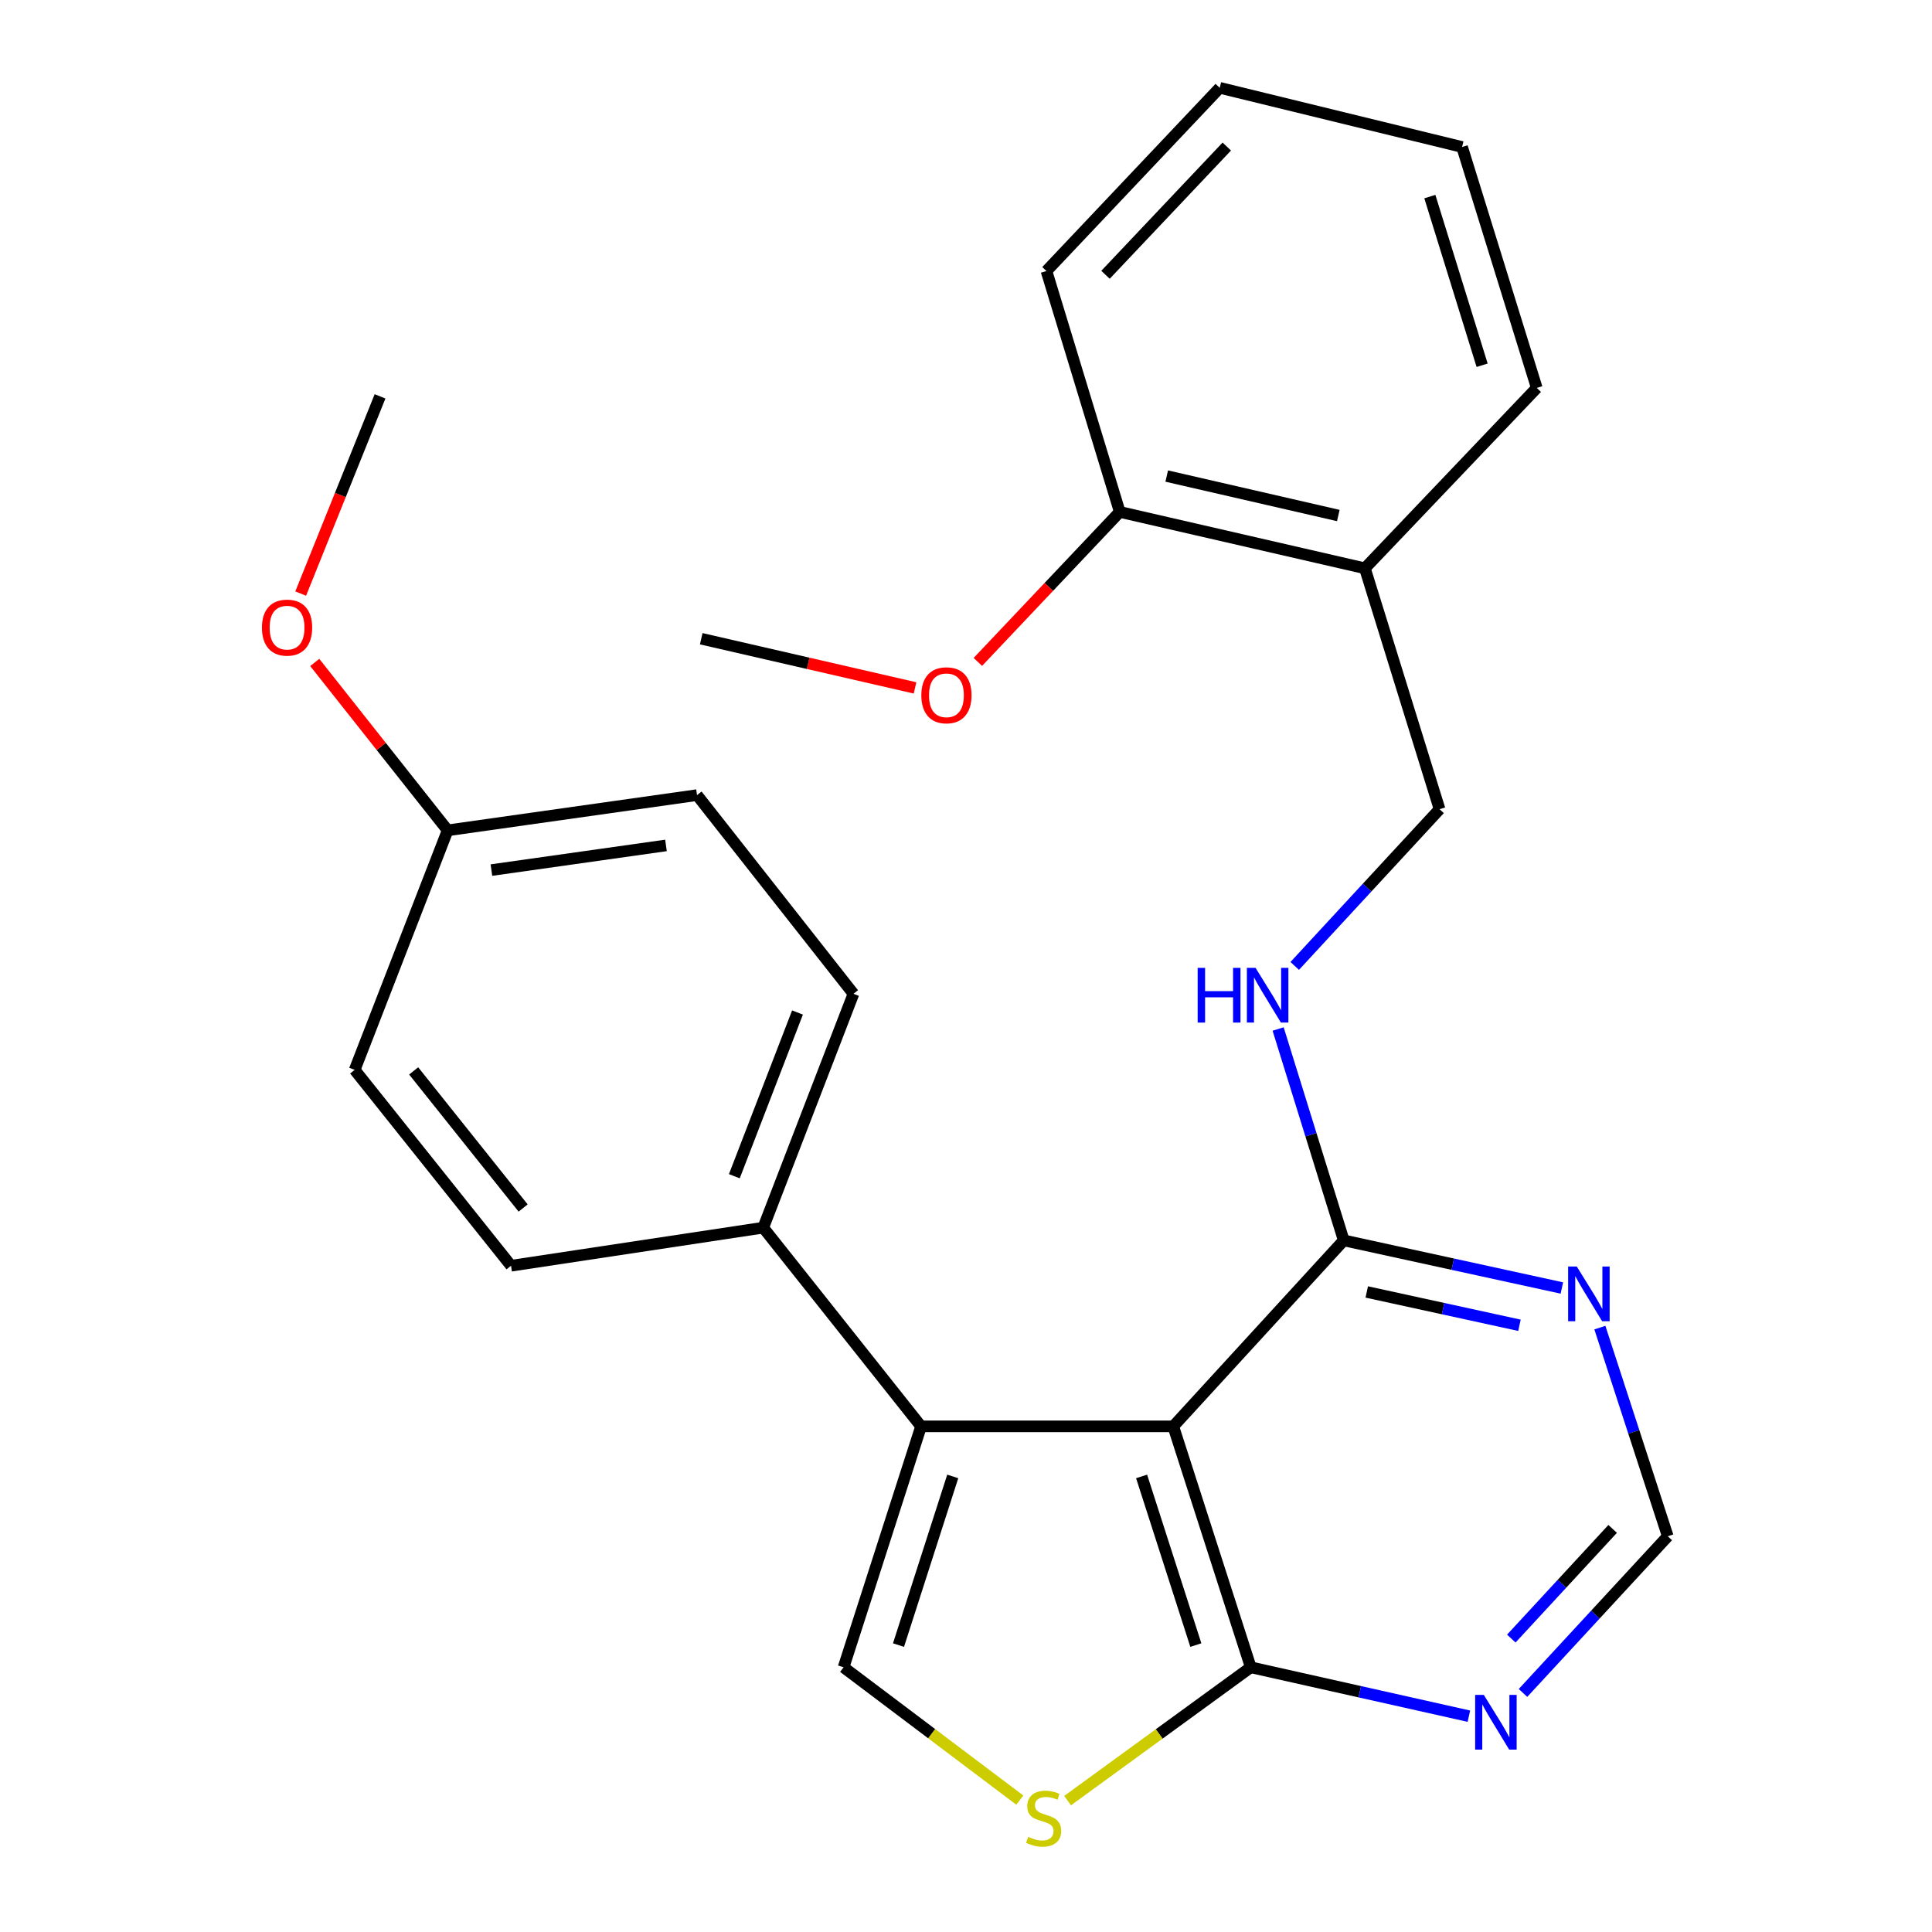<?xml version='1.0' encoding='iso-8859-1'?>
<svg version='1.1' baseProfile='full'
              xmlns='http://www.w3.org/2000/svg'
                      xmlns:rdkit='http://www.rdkit.org/xml'
                      xmlns:xlink='http://www.w3.org/1999/xlink'
                  xml:space='preserve'
width='1000px' height='1000px' viewBox='0 0 1000 1000'>
<!-- END OF HEADER -->
<rect style='opacity:1.0;fill:#FFFFFF;stroke:none' width='1000' height='1000' x='0' y='0'> </rect>
<path class='bond-0' d='M 607.284,738.282 L 476.745,738.282' style='fill:none;fill-rule:evenodd;stroke:#000000;stroke-width:6px;stroke-linecap:butt;stroke-linejoin:miter;stroke-opacity:1' />
<path class='bond-2' d='M 607.284,738.282 L 647.392,862.988' style='fill:none;fill-rule:evenodd;stroke:#000000;stroke-width:6px;stroke-linecap:butt;stroke-linejoin:miter;stroke-opacity:1' />
<path class='bond-2' d='M 590.891,764.195 L 618.967,851.49' style='fill:none;fill-rule:evenodd;stroke:#000000;stroke-width:6px;stroke-linecap:butt;stroke-linejoin:miter;stroke-opacity:1' />
<path class='bond-4' d='M 607.284,738.282 L 695.517,642.019' style='fill:none;fill-rule:evenodd;stroke:#000000;stroke-width:6px;stroke-linecap:butt;stroke-linejoin:miter;stroke-opacity:1' />
<path class='bond-1' d='M 476.745,738.282 L 436.637,862.988' style='fill:none;fill-rule:evenodd;stroke:#000000;stroke-width:6px;stroke-linecap:butt;stroke-linejoin:miter;stroke-opacity:1' />
<path class='bond-1' d='M 493.138,764.195 L 465.062,851.49' style='fill:none;fill-rule:evenodd;stroke:#000000;stroke-width:6px;stroke-linecap:butt;stroke-linejoin:miter;stroke-opacity:1' />
<path class='bond-8' d='M 476.745,738.282 L 395.051,635.441' style='fill:none;fill-rule:evenodd;stroke:#000000;stroke-width:6px;stroke-linecap:butt;stroke-linejoin:miter;stroke-opacity:1' />
<path class='bond-26' d='M 436.637,862.988 L 482.25,897.362' style='fill:none;fill-rule:evenodd;stroke:#000000;stroke-width:6px;stroke-linecap:butt;stroke-linejoin:miter;stroke-opacity:1' />
<path class='bond-26' d='M 482.25,897.362 L 527.862,931.736' style='fill:none;fill-rule:evenodd;stroke:#CCCC00;stroke-width:6px;stroke-linecap:butt;stroke-linejoin:miter;stroke-opacity:1' />
<path class='bond-3' d='M 647.392,862.988 L 599.985,897.494' style='fill:none;fill-rule:evenodd;stroke:#000000;stroke-width:6px;stroke-linecap:butt;stroke-linejoin:miter;stroke-opacity:1' />
<path class='bond-3' d='M 599.985,897.494 L 552.579,931.999' style='fill:none;fill-rule:evenodd;stroke:#CCCC00;stroke-width:6px;stroke-linecap:butt;stroke-linejoin:miter;stroke-opacity:1' />
<path class='bond-5' d='M 647.392,862.988 L 703.842,875.642' style='fill:none;fill-rule:evenodd;stroke:#000000;stroke-width:6px;stroke-linecap:butt;stroke-linejoin:miter;stroke-opacity:1' />
<path class='bond-5' d='M 703.842,875.642 L 760.291,888.295' style='fill:none;fill-rule:evenodd;stroke:#0000FF;stroke-width:6px;stroke-linecap:butt;stroke-linejoin:miter;stroke-opacity:1' />
<path class='bond-6' d='M 695.517,642.019 L 751.969,654.342' style='fill:none;fill-rule:evenodd;stroke:#000000;stroke-width:6px;stroke-linecap:butt;stroke-linejoin:miter;stroke-opacity:1' />
<path class='bond-6' d='M 751.969,654.342 L 808.42,666.664' style='fill:none;fill-rule:evenodd;stroke:#0000FF;stroke-width:6px;stroke-linecap:butt;stroke-linejoin:miter;stroke-opacity:1' />
<path class='bond-6' d='M 707.432,668.714 L 746.949,677.34' style='fill:none;fill-rule:evenodd;stroke:#000000;stroke-width:6px;stroke-linecap:butt;stroke-linejoin:miter;stroke-opacity:1' />
<path class='bond-6' d='M 746.949,677.34 L 786.465,685.965' style='fill:none;fill-rule:evenodd;stroke:#0000FF;stroke-width:6px;stroke-linecap:butt;stroke-linejoin:miter;stroke-opacity:1' />
<path class='bond-7' d='M 695.517,642.019 L 678.536,587.315' style='fill:none;fill-rule:evenodd;stroke:#000000;stroke-width:6px;stroke-linecap:butt;stroke-linejoin:miter;stroke-opacity:1' />
<path class='bond-7' d='M 678.536,587.315 L 661.555,532.611' style='fill:none;fill-rule:evenodd;stroke:#0000FF;stroke-width:6px;stroke-linecap:butt;stroke-linejoin:miter;stroke-opacity:1' />
<path class='bond-27' d='M 788.299,876.263 L 825.767,835.716' style='fill:none;fill-rule:evenodd;stroke:#0000FF;stroke-width:6px;stroke-linecap:butt;stroke-linejoin:miter;stroke-opacity:1' />
<path class='bond-27' d='M 825.767,835.716 L 863.235,795.169' style='fill:none;fill-rule:evenodd;stroke:#000000;stroke-width:6px;stroke-linecap:butt;stroke-linejoin:miter;stroke-opacity:1' />
<path class='bond-27' d='M 782.251,848.123 L 808.479,819.741' style='fill:none;fill-rule:evenodd;stroke:#0000FF;stroke-width:6px;stroke-linecap:butt;stroke-linejoin:miter;stroke-opacity:1' />
<path class='bond-27' d='M 808.479,819.741 L 834.706,791.358' style='fill:none;fill-rule:evenodd;stroke:#000000;stroke-width:6px;stroke-linecap:butt;stroke-linejoin:miter;stroke-opacity:1' />
<path class='bond-9' d='M 828.089,687.176 L 845.662,741.172' style='fill:none;fill-rule:evenodd;stroke:#0000FF;stroke-width:6px;stroke-linecap:butt;stroke-linejoin:miter;stroke-opacity:1' />
<path class='bond-9' d='M 845.662,741.172 L 863.235,795.169' style='fill:none;fill-rule:evenodd;stroke:#000000;stroke-width:6px;stroke-linecap:butt;stroke-linejoin:miter;stroke-opacity:1' />
<path class='bond-11' d='M 670.146,499.962 L 707.633,459.401' style='fill:none;fill-rule:evenodd;stroke:#0000FF;stroke-width:6px;stroke-linecap:butt;stroke-linejoin:miter;stroke-opacity:1' />
<path class='bond-11' d='M 707.633,459.401 L 745.12,418.841' style='fill:none;fill-rule:evenodd;stroke:#000000;stroke-width:6px;stroke-linecap:butt;stroke-linejoin:miter;stroke-opacity:1' />
<path class='bond-13' d='M 395.051,635.441 L 441.75,514.384' style='fill:none;fill-rule:evenodd;stroke:#000000;stroke-width:6px;stroke-linecap:butt;stroke-linejoin:miter;stroke-opacity:1' />
<path class='bond-13' d='M 380.094,608.811 L 412.783,524.071' style='fill:none;fill-rule:evenodd;stroke:#000000;stroke-width:6px;stroke-linecap:butt;stroke-linejoin:miter;stroke-opacity:1' />
<path class='bond-14' d='M 395.051,635.441 L 264.512,655.149' style='fill:none;fill-rule:evenodd;stroke:#000000;stroke-width:6px;stroke-linecap:butt;stroke-linejoin:miter;stroke-opacity:1' />
<path class='bond-10' d='M 706.463,294.147 L 745.12,418.841' style='fill:none;fill-rule:evenodd;stroke:#000000;stroke-width:6px;stroke-linecap:butt;stroke-linejoin:miter;stroke-opacity:1' />
<path class='bond-12' d='M 706.463,294.147 L 579.586,264.972' style='fill:none;fill-rule:evenodd;stroke:#000000;stroke-width:6px;stroke-linecap:butt;stroke-linejoin:miter;stroke-opacity:1' />
<path class='bond-12' d='M 692.707,266.831 L 603.893,246.408' style='fill:none;fill-rule:evenodd;stroke:#000000;stroke-width:6px;stroke-linecap:butt;stroke-linejoin:miter;stroke-opacity:1' />
<path class='bond-20' d='M 706.463,294.147 L 795.428,200.788' style='fill:none;fill-rule:evenodd;stroke:#000000;stroke-width:6px;stroke-linecap:butt;stroke-linejoin:miter;stroke-opacity:1' />
<path class='bond-18' d='M 579.586,264.972 L 542.862,303.789' style='fill:none;fill-rule:evenodd;stroke:#000000;stroke-width:6px;stroke-linecap:butt;stroke-linejoin:miter;stroke-opacity:1' />
<path class='bond-18' d='M 542.862,303.789 L 506.138,342.606' style='fill:none;fill-rule:evenodd;stroke:#FF0000;stroke-width:6px;stroke-linecap:butt;stroke-linejoin:miter;stroke-opacity:1' />
<path class='bond-21' d='M 579.586,264.972 L 541.648,140.279' style='fill:none;fill-rule:evenodd;stroke:#000000;stroke-width:6px;stroke-linecap:butt;stroke-linejoin:miter;stroke-opacity:1' />
<path class='bond-17' d='M 441.75,514.384 L 360.775,411.543' style='fill:none;fill-rule:evenodd;stroke:#000000;stroke-width:6px;stroke-linecap:butt;stroke-linejoin:miter;stroke-opacity:1' />
<path class='bond-16' d='M 264.512,655.149 L 183.576,553.773' style='fill:none;fill-rule:evenodd;stroke:#000000;stroke-width:6px;stroke-linecap:butt;stroke-linejoin:miter;stroke-opacity:1' />
<path class='bond-16' d='M 270.767,625.256 L 214.112,554.293' style='fill:none;fill-rule:evenodd;stroke:#000000;stroke-width:6px;stroke-linecap:butt;stroke-linejoin:miter;stroke-opacity:1' />
<path class='bond-15' d='M 231.701,429.786 L 183.576,553.773' style='fill:none;fill-rule:evenodd;stroke:#000000;stroke-width:6px;stroke-linecap:butt;stroke-linejoin:miter;stroke-opacity:1' />
<path class='bond-19' d='M 231.701,429.786 L 197.307,386.335' style='fill:none;fill-rule:evenodd;stroke:#000000;stroke-width:6px;stroke-linecap:butt;stroke-linejoin:miter;stroke-opacity:1' />
<path class='bond-19' d='M 197.307,386.335 L 162.914,342.883' style='fill:none;fill-rule:evenodd;stroke:#FF0000;stroke-width:6px;stroke-linecap:butt;stroke-linejoin:miter;stroke-opacity:1' />
<path class='bond-28' d='M 231.701,429.786 L 360.775,411.543' style='fill:none;fill-rule:evenodd;stroke:#000000;stroke-width:6px;stroke-linecap:butt;stroke-linejoin:miter;stroke-opacity:1' />
<path class='bond-28' d='M 254.356,450.358 L 344.708,437.587' style='fill:none;fill-rule:evenodd;stroke:#000000;stroke-width:6px;stroke-linecap:butt;stroke-linejoin:miter;stroke-opacity:1' />
<path class='bond-22' d='M 473.619,356.057 L 418.289,343.332' style='fill:none;fill-rule:evenodd;stroke:#FF0000;stroke-width:6px;stroke-linecap:butt;stroke-linejoin:miter;stroke-opacity:1' />
<path class='bond-22' d='M 418.289,343.332 L 362.959,330.607' style='fill:none;fill-rule:evenodd;stroke:#000000;stroke-width:6px;stroke-linecap:butt;stroke-linejoin:miter;stroke-opacity:1' />
<path class='bond-23' d='M 155.639,307.231 L 176.172,256.194' style='fill:none;fill-rule:evenodd;stroke:#FF0000;stroke-width:6px;stroke-linecap:butt;stroke-linejoin:miter;stroke-opacity:1' />
<path class='bond-23' d='M 176.172,256.194 L 196.706,205.156' style='fill:none;fill-rule:evenodd;stroke:#000000;stroke-width:6px;stroke-linecap:butt;stroke-linejoin:miter;stroke-opacity:1' />
<path class='bond-24' d='M 795.428,200.788 L 756.772,76.082' style='fill:none;fill-rule:evenodd;stroke:#000000;stroke-width:6px;stroke-linecap:butt;stroke-linejoin:miter;stroke-opacity:1' />
<path class='bond-24' d='M 767.146,189.052 L 740.086,101.757' style='fill:none;fill-rule:evenodd;stroke:#000000;stroke-width:6px;stroke-linecap:butt;stroke-linejoin:miter;stroke-opacity:1' />
<path class='bond-29' d='M 541.648,140.279 L 631.333,45.455' style='fill:none;fill-rule:evenodd;stroke:#000000;stroke-width:6px;stroke-linecap:butt;stroke-linejoin:miter;stroke-opacity:1' />
<path class='bond-29' d='M 572.203,142.23 L 634.982,75.853' style='fill:none;fill-rule:evenodd;stroke:#000000;stroke-width:6px;stroke-linecap:butt;stroke-linejoin:miter;stroke-opacity:1' />
<path class='bond-25' d='M 756.772,76.082 L 631.333,45.455' style='fill:none;fill-rule:evenodd;stroke:#000000;stroke-width:6px;stroke-linecap:butt;stroke-linejoin:miter;stroke-opacity:1' />
<path  class='atom-4' d='M 532.184 950.741
Q 532.504 950.861, 533.824 951.421
Q 535.144 951.981, 536.584 952.341
Q 538.064 952.661, 539.504 952.661
Q 542.184 952.661, 543.744 951.381
Q 545.304 950.061, 545.304 947.781
Q 545.304 946.221, 544.504 945.261
Q 543.744 944.301, 542.544 943.781
Q 541.344 943.261, 539.344 942.661
Q 536.824 941.901, 535.304 941.181
Q 533.824 940.461, 532.744 938.941
Q 531.704 937.421, 531.704 934.861
Q 531.704 931.301, 534.104 929.101
Q 536.544 926.901, 541.344 926.901
Q 544.624 926.901, 548.344 928.461
L 547.424 931.541
Q 544.024 930.141, 541.464 930.141
Q 538.704 930.141, 537.184 931.301
Q 535.664 932.421, 535.704 934.381
Q 535.704 935.901, 536.464 936.821
Q 537.264 937.741, 538.384 938.261
Q 539.544 938.781, 541.464 939.381
Q 544.024 940.181, 545.544 940.981
Q 547.064 941.781, 548.144 943.421
Q 549.264 945.021, 549.264 947.781
Q 549.264 951.701, 546.624 953.821
Q 544.024 955.901, 539.664 955.901
Q 537.144 955.901, 535.224 955.341
Q 533.344 954.821, 531.104 953.901
L 532.184 950.741
' fill='#CCCC00'/>
<path  class='atom-6' d='M 768.022 877.272
L 777.302 892.272
Q 778.222 893.752, 779.702 896.432
Q 781.182 899.112, 781.262 899.272
L 781.262 877.272
L 785.022 877.272
L 785.022 905.592
L 781.142 905.592
L 771.182 889.192
Q 770.022 887.272, 768.782 885.072
Q 767.582 882.872, 767.222 882.192
L 767.222 905.592
L 763.542 905.592
L 763.542 877.272
L 768.022 877.272
' fill='#0000FF'/>
<path  class='atom-7' d='M 816.147 655.557
L 825.427 670.557
Q 826.347 672.037, 827.827 674.717
Q 829.307 677.397, 829.387 677.557
L 829.387 655.557
L 833.147 655.557
L 833.147 683.877
L 829.267 683.877
L 819.307 667.477
Q 818.147 665.557, 816.907 663.357
Q 815.707 661.157, 815.347 660.477
L 815.347 683.877
L 811.667 683.877
L 811.667 655.557
L 816.147 655.557
' fill='#0000FF'/>
<path  class='atom-8' d='M 619.908 500.969
L 623.748 500.969
L 623.748 513.009
L 638.228 513.009
L 638.228 500.969
L 642.068 500.969
L 642.068 529.289
L 638.228 529.289
L 638.228 516.209
L 623.748 516.209
L 623.748 529.289
L 619.908 529.289
L 619.908 500.969
' fill='#0000FF'/>
<path  class='atom-8' d='M 649.868 500.969
L 659.148 515.969
Q 660.068 517.449, 661.548 520.129
Q 663.028 522.809, 663.108 522.969
L 663.108 500.969
L 666.868 500.969
L 666.868 529.289
L 662.988 529.289
L 653.028 512.889
Q 651.868 510.969, 650.628 508.769
Q 649.428 506.569, 649.068 505.889
L 649.068 529.289
L 645.388 529.289
L 645.388 500.969
L 649.868 500.969
' fill='#0000FF'/>
<path  class='atom-19' d='M 476.875 359.876
Q 476.875 353.076, 480.235 349.276
Q 483.595 345.476, 489.875 345.476
Q 496.155 345.476, 499.515 349.276
Q 502.875 353.076, 502.875 359.876
Q 502.875 366.756, 499.475 370.676
Q 496.075 374.556, 489.875 374.556
Q 483.635 374.556, 480.235 370.676
Q 476.875 366.796, 476.875 359.876
M 489.875 371.356
Q 494.195 371.356, 496.515 368.476
Q 498.875 365.556, 498.875 359.876
Q 498.875 354.316, 496.515 351.516
Q 494.195 348.676, 489.875 348.676
Q 485.555 348.676, 483.195 351.476
Q 480.875 354.276, 480.875 359.876
Q 480.875 365.596, 483.195 368.476
Q 485.555 371.356, 489.875 371.356
' fill='#FF0000'/>
<path  class='atom-20' d='M 135.581 324.855
Q 135.581 318.055, 138.941 314.255
Q 142.301 310.455, 148.581 310.455
Q 154.861 310.455, 158.221 314.255
Q 161.581 318.055, 161.581 324.855
Q 161.581 331.735, 158.181 335.655
Q 154.781 339.535, 148.581 339.535
Q 142.341 339.535, 138.941 335.655
Q 135.581 331.775, 135.581 324.855
M 148.581 336.335
Q 152.901 336.335, 155.221 333.455
Q 157.581 330.535, 157.581 324.855
Q 157.581 319.295, 155.221 316.495
Q 152.901 313.655, 148.581 313.655
Q 144.261 313.655, 141.901 316.455
Q 139.581 319.255, 139.581 324.855
Q 139.581 330.575, 141.901 333.455
Q 144.261 336.335, 148.581 336.335
' fill='#FF0000'/>
</svg>
